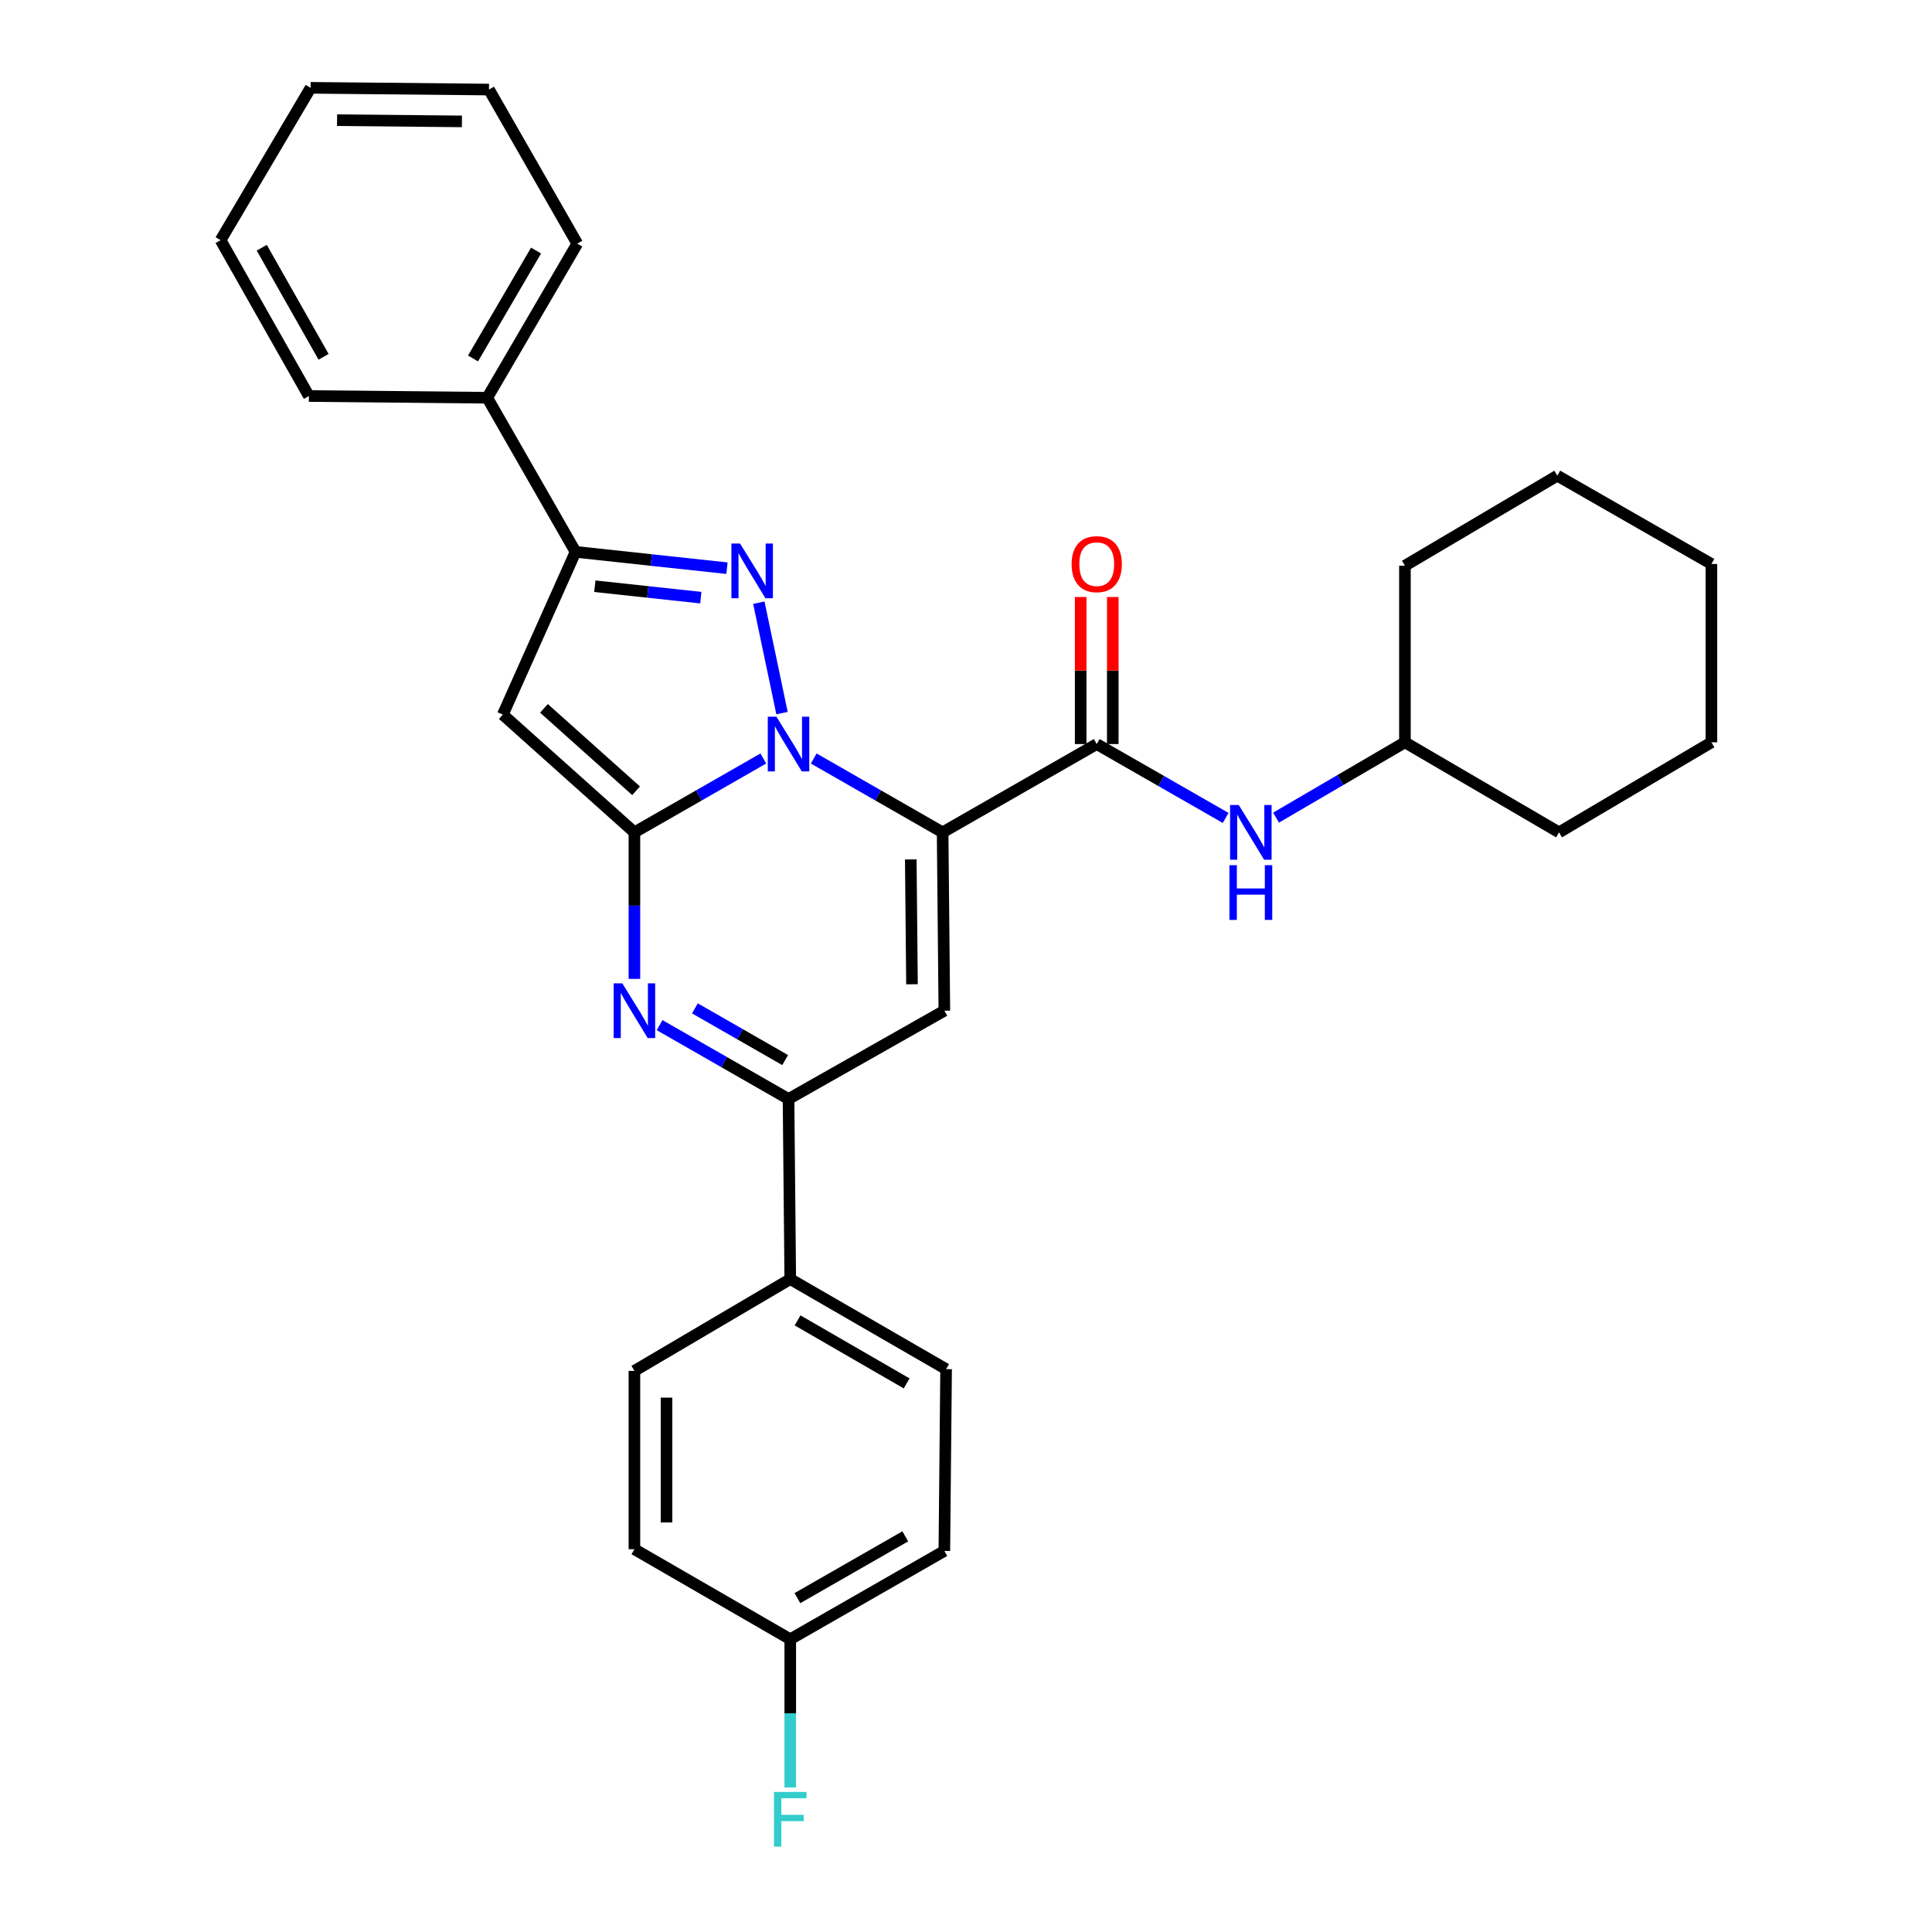 <?xml version='1.0' encoding='iso-8859-1'?>
<svg version='1.1' baseProfile='full'
              xmlns='http://www.w3.org/2000/svg'
                      xmlns:rdkit='http://www.rdkit.org/xml'
                      xmlns:xlink='http://www.w3.org/1999/xlink'
                  xml:space='preserve'
width='1000px' height='1000px' viewBox='0 0 1000 1000'>
<!-- END OF HEADER -->
<rect style='opacity:1.0;fill:#FFFFFF;stroke:none' width='1000' height='1000' x='0' y='0'> </rect>
<path class='bond-0' d='M 885.827,384.221 L 885.827,291.918' style='fill:none;fill-rule:evenodd;stroke:#000000;stroke-width:6px;stroke-linecap:butt;stroke-linejoin:miter;stroke-opacity:1' />
<path class='bond-1' d='M 885.827,384.221 L 806.956,430.83' style='fill:none;fill-rule:evenodd;stroke:#000000;stroke-width:6px;stroke-linecap:butt;stroke-linejoin:miter;stroke-opacity:1' />
<path class='bond-2' d='M 567.665,385.126 L 601.029,404.243' style='fill:none;fill-rule:evenodd;stroke:#000000;stroke-width:6px;stroke-linecap:butt;stroke-linejoin:miter;stroke-opacity:1' />
<path class='bond-2' d='M 601.029,404.243 L 634.393,423.359' style='fill:none;fill-rule:evenodd;stroke:#0000FF;stroke-width:6px;stroke-linecap:butt;stroke-linejoin:miter;stroke-opacity:1' />
<path class='bond-3' d='M 575.973,385.126 L 575.973,347.067' style='fill:none;fill-rule:evenodd;stroke:#000000;stroke-width:6px;stroke-linecap:butt;stroke-linejoin:miter;stroke-opacity:1' />
<path class='bond-3' d='M 575.973,347.067 L 575.973,309.009' style='fill:none;fill-rule:evenodd;stroke:#FF0000;stroke-width:6px;stroke-linecap:butt;stroke-linejoin:miter;stroke-opacity:1' />
<path class='bond-3' d='M 559.357,385.126 L 559.357,347.067' style='fill:none;fill-rule:evenodd;stroke:#000000;stroke-width:6px;stroke-linecap:butt;stroke-linejoin:miter;stroke-opacity:1' />
<path class='bond-3' d='M 559.357,347.067 L 559.357,309.009' style='fill:none;fill-rule:evenodd;stroke:#FF0000;stroke-width:6px;stroke-linecap:butt;stroke-linejoin:miter;stroke-opacity:1' />
<path class='bond-4' d='M 567.665,385.126 L 487.898,430.83' style='fill:none;fill-rule:evenodd;stroke:#000000;stroke-width:6px;stroke-linecap:butt;stroke-linejoin:miter;stroke-opacity:1' />
<path class='bond-5' d='M 660.481,423.204 L 693.835,403.713' style='fill:none;fill-rule:evenodd;stroke:#0000FF;stroke-width:6px;stroke-linecap:butt;stroke-linejoin:miter;stroke-opacity:1' />
<path class='bond-5' d='M 693.835,403.713 L 727.189,384.221' style='fill:none;fill-rule:evenodd;stroke:#000000;stroke-width:6px;stroke-linecap:butt;stroke-linejoin:miter;stroke-opacity:1' />
<path class='bond-6' d='M 885.827,291.918 L 806.061,246.206' style='fill:none;fill-rule:evenodd;stroke:#000000;stroke-width:6px;stroke-linecap:butt;stroke-linejoin:miter;stroke-opacity:1' />
<path class='bond-7' d='M 260.256,369.885 L 297.901,285.641' style='fill:none;fill-rule:evenodd;stroke:#000000;stroke-width:6px;stroke-linecap:butt;stroke-linejoin:miter;stroke-opacity:1' />
<path class='bond-8' d='M 260.256,369.885 L 328.373,430.83' style='fill:none;fill-rule:evenodd;stroke:#000000;stroke-width:6px;stroke-linecap:butt;stroke-linejoin:miter;stroke-opacity:1' />
<path class='bond-8' d='M 281.553,366.644 L 329.235,409.305' style='fill:none;fill-rule:evenodd;stroke:#000000;stroke-width:6px;stroke-linecap:butt;stroke-linejoin:miter;stroke-opacity:1' />
<path class='bond-9' d='M 297.901,285.641 L 252.198,205.874' style='fill:none;fill-rule:evenodd;stroke:#000000;stroke-width:6px;stroke-linecap:butt;stroke-linejoin:miter;stroke-opacity:1' />
<path class='bond-10' d='M 297.901,285.641 L 337.09,289.868' style='fill:none;fill-rule:evenodd;stroke:#000000;stroke-width:6px;stroke-linecap:butt;stroke-linejoin:miter;stroke-opacity:1' />
<path class='bond-10' d='M 337.09,289.868 L 376.279,294.094' style='fill:none;fill-rule:evenodd;stroke:#0000FF;stroke-width:6px;stroke-linecap:butt;stroke-linejoin:miter;stroke-opacity:1' />
<path class='bond-10' d='M 307.876,303.43 L 335.309,306.388' style='fill:none;fill-rule:evenodd;stroke:#000000;stroke-width:6px;stroke-linecap:butt;stroke-linejoin:miter;stroke-opacity:1' />
<path class='bond-10' d='M 335.309,306.388 L 362.741,309.346' style='fill:none;fill-rule:evenodd;stroke:#0000FF;stroke-width:6px;stroke-linecap:butt;stroke-linejoin:miter;stroke-opacity:1' />
<path class='bond-11' d='M 392.772,311.95 L 404.774,369.097' style='fill:none;fill-rule:evenodd;stroke:#0000FF;stroke-width:6px;stroke-linecap:butt;stroke-linejoin:miter;stroke-opacity:1' />
<path class='bond-12' d='M 328.373,430.83 L 361.738,411.713' style='fill:none;fill-rule:evenodd;stroke:#000000;stroke-width:6px;stroke-linecap:butt;stroke-linejoin:miter;stroke-opacity:1' />
<path class='bond-12' d='M 361.738,411.713 L 395.102,392.596' style='fill:none;fill-rule:evenodd;stroke:#0000FF;stroke-width:6px;stroke-linecap:butt;stroke-linejoin:miter;stroke-opacity:1' />
<path class='bond-13' d='M 328.373,430.83 L 328.373,468.752' style='fill:none;fill-rule:evenodd;stroke:#000000;stroke-width:6px;stroke-linecap:butt;stroke-linejoin:miter;stroke-opacity:1' />
<path class='bond-13' d='M 328.373,468.752 L 328.373,506.674' style='fill:none;fill-rule:evenodd;stroke:#0000FF;stroke-width:6px;stroke-linecap:butt;stroke-linejoin:miter;stroke-opacity:1' />
<path class='bond-14' d='M 421.178,392.597 L 454.538,411.713' style='fill:none;fill-rule:evenodd;stroke:#0000FF;stroke-width:6px;stroke-linecap:butt;stroke-linejoin:miter;stroke-opacity:1' />
<path class='bond-14' d='M 454.538,411.713 L 487.898,430.83' style='fill:none;fill-rule:evenodd;stroke:#000000;stroke-width:6px;stroke-linecap:butt;stroke-linejoin:miter;stroke-opacity:1' />
<path class='bond-15' d='M 487.898,430.83 L 488.793,523.142' style='fill:none;fill-rule:evenodd;stroke:#000000;stroke-width:6px;stroke-linecap:butt;stroke-linejoin:miter;stroke-opacity:1' />
<path class='bond-15' d='M 471.417,444.838 L 472.044,509.456' style='fill:none;fill-rule:evenodd;stroke:#000000;stroke-width:6px;stroke-linecap:butt;stroke-linejoin:miter;stroke-opacity:1' />
<path class='bond-16' d='M 488.793,523.142 L 408.14,568.845' style='fill:none;fill-rule:evenodd;stroke:#000000;stroke-width:6px;stroke-linecap:butt;stroke-linejoin:miter;stroke-opacity:1' />
<path class='bond-17' d='M 408.14,568.845 L 409.036,662.053' style='fill:none;fill-rule:evenodd;stroke:#000000;stroke-width:6px;stroke-linecap:butt;stroke-linejoin:miter;stroke-opacity:1' />
<path class='bond-18' d='M 408.14,568.845 L 374.776,549.729' style='fill:none;fill-rule:evenodd;stroke:#000000;stroke-width:6px;stroke-linecap:butt;stroke-linejoin:miter;stroke-opacity:1' />
<path class='bond-18' d='M 374.776,549.729 L 341.412,530.612' style='fill:none;fill-rule:evenodd;stroke:#0000FF;stroke-width:6px;stroke-linecap:butt;stroke-linejoin:miter;stroke-opacity:1' />
<path class='bond-18' d='M 406.392,548.693 L 383.037,535.311' style='fill:none;fill-rule:evenodd;stroke:#000000;stroke-width:6px;stroke-linecap:butt;stroke-linejoin:miter;stroke-opacity:1' />
<path class='bond-18' d='M 383.037,535.311 L 359.682,521.93' style='fill:none;fill-rule:evenodd;stroke:#0000FF;stroke-width:6px;stroke-linecap:butt;stroke-linejoin:miter;stroke-opacity:1' />
<path class='bond-19' d='M 409.036,662.053 L 489.698,708.661' style='fill:none;fill-rule:evenodd;stroke:#000000;stroke-width:6px;stroke-linecap:butt;stroke-linejoin:miter;stroke-opacity:1' />
<path class='bond-19' d='M 412.822,683.431 L 469.285,716.057' style='fill:none;fill-rule:evenodd;stroke:#000000;stroke-width:6px;stroke-linecap:butt;stroke-linejoin:miter;stroke-opacity:1' />
<path class='bond-20' d='M 409.036,662.053 L 328.373,709.557' style='fill:none;fill-rule:evenodd;stroke:#000000;stroke-width:6px;stroke-linecap:butt;stroke-linejoin:miter;stroke-opacity:1' />
<path class='bond-21' d='M 489.698,708.661 L 488.793,802.764' style='fill:none;fill-rule:evenodd;stroke:#000000;stroke-width:6px;stroke-linecap:butt;stroke-linejoin:miter;stroke-opacity:1' />
<path class='bond-22' d='M 328.373,709.557 L 328.373,801.869' style='fill:none;fill-rule:evenodd;stroke:#000000;stroke-width:6px;stroke-linecap:butt;stroke-linejoin:miter;stroke-opacity:1' />
<path class='bond-22' d='M 344.99,723.403 L 344.99,788.022' style='fill:none;fill-rule:evenodd;stroke:#000000;stroke-width:6px;stroke-linecap:butt;stroke-linejoin:miter;stroke-opacity:1' />
<path class='bond-23' d='M 409.036,848.468 L 328.373,801.869' style='fill:none;fill-rule:evenodd;stroke:#000000;stroke-width:6px;stroke-linecap:butt;stroke-linejoin:miter;stroke-opacity:1' />
<path class='bond-24' d='M 409.036,848.468 L 409.036,886.826' style='fill:none;fill-rule:evenodd;stroke:#000000;stroke-width:6px;stroke-linecap:butt;stroke-linejoin:miter;stroke-opacity:1' />
<path class='bond-24' d='M 409.036,886.826 L 409.036,925.185' style='fill:none;fill-rule:evenodd;stroke:#33CCCC;stroke-width:6px;stroke-linecap:butt;stroke-linejoin:miter;stroke-opacity:1' />
<path class='bond-25' d='M 409.036,848.468 L 488.793,802.764' style='fill:none;fill-rule:evenodd;stroke:#000000;stroke-width:6px;stroke-linecap:butt;stroke-linejoin:miter;stroke-opacity:1' />
<path class='bond-25' d='M 412.738,827.195 L 468.568,795.203' style='fill:none;fill-rule:evenodd;stroke:#000000;stroke-width:6px;stroke-linecap:butt;stroke-linejoin:miter;stroke-opacity:1' />
<path class='bond-26' d='M 252.198,205.874 L 298.797,126.108' style='fill:none;fill-rule:evenodd;stroke:#000000;stroke-width:6px;stroke-linecap:butt;stroke-linejoin:miter;stroke-opacity:1' />
<path class='bond-26' d='M 244.84,185.528 L 277.459,129.691' style='fill:none;fill-rule:evenodd;stroke:#000000;stroke-width:6px;stroke-linecap:butt;stroke-linejoin:miter;stroke-opacity:1' />
<path class='bond-27' d='M 252.198,205.874 L 159.885,204.979' style='fill:none;fill-rule:evenodd;stroke:#000000;stroke-width:6px;stroke-linecap:butt;stroke-linejoin:miter;stroke-opacity:1' />
<path class='bond-28' d='M 298.797,126.108 L 253.093,46.35' style='fill:none;fill-rule:evenodd;stroke:#000000;stroke-width:6px;stroke-linecap:butt;stroke-linejoin:miter;stroke-opacity:1' />
<path class='bond-29' d='M 159.885,204.979 L 114.173,124.317' style='fill:none;fill-rule:evenodd;stroke:#000000;stroke-width:6px;stroke-linecap:butt;stroke-linejoin:miter;stroke-opacity:1' />
<path class='bond-29' d='M 167.485,184.687 L 135.486,128.224' style='fill:none;fill-rule:evenodd;stroke:#000000;stroke-width:6px;stroke-linecap:butt;stroke-linejoin:miter;stroke-opacity:1' />
<path class='bond-30' d='M 253.093,46.35 L 160.781,45.455' style='fill:none;fill-rule:evenodd;stroke:#000000;stroke-width:6px;stroke-linecap:butt;stroke-linejoin:miter;stroke-opacity:1' />
<path class='bond-30' d='M 239.085,62.831 L 174.467,62.204' style='fill:none;fill-rule:evenodd;stroke:#000000;stroke-width:6px;stroke-linecap:butt;stroke-linejoin:miter;stroke-opacity:1' />
<path class='bond-31' d='M 114.173,124.317 L 160.781,45.455' style='fill:none;fill-rule:evenodd;stroke:#000000;stroke-width:6px;stroke-linecap:butt;stroke-linejoin:miter;stroke-opacity:1' />
<path class='bond-32' d='M 806.061,246.206 L 727.189,292.814' style='fill:none;fill-rule:evenodd;stroke:#000000;stroke-width:6px;stroke-linecap:butt;stroke-linejoin:miter;stroke-opacity:1' />
<path class='bond-33' d='M 727.189,292.814 L 727.189,384.221' style='fill:none;fill-rule:evenodd;stroke:#000000;stroke-width:6px;stroke-linecap:butt;stroke-linejoin:miter;stroke-opacity:1' />
<path class='bond-34' d='M 727.189,384.221 L 806.956,430.83' style='fill:none;fill-rule:evenodd;stroke:#000000;stroke-width:6px;stroke-linecap:butt;stroke-linejoin:miter;stroke-opacity:1' />
<path  class='atom-2' d='M 641.172 416.67
L 650.452 431.67
Q 651.372 433.15, 652.852 435.83
Q 654.332 438.51, 654.412 438.67
L 654.412 416.67
L 658.172 416.67
L 658.172 444.99
L 654.292 444.99
L 644.332 428.59
Q 643.172 426.67, 641.932 424.47
Q 640.732 422.27, 640.372 421.59
L 640.372 444.99
L 636.692 444.99
L 636.692 416.67
L 641.172 416.67
' fill='#0000FF'/>
<path  class='atom-2' d='M 636.352 447.822
L 640.192 447.822
L 640.192 459.862
L 654.672 459.862
L 654.672 447.822
L 658.512 447.822
L 658.512 476.142
L 654.672 476.142
L 654.672 463.062
L 640.192 463.062
L 640.192 476.142
L 636.352 476.142
L 636.352 447.822
' fill='#0000FF'/>
<path  class='atom-3' d='M 554.665 291.998
Q 554.665 285.198, 558.025 281.398
Q 561.385 277.598, 567.665 277.598
Q 573.945 277.598, 577.305 281.398
Q 580.665 285.198, 580.665 291.998
Q 580.665 298.878, 577.265 302.798
Q 573.865 306.678, 567.665 306.678
Q 561.425 306.678, 558.025 302.798
Q 554.665 298.918, 554.665 291.998
M 567.665 303.478
Q 571.985 303.478, 574.305 300.598
Q 576.665 297.678, 576.665 291.998
Q 576.665 286.438, 574.305 283.638
Q 571.985 280.798, 567.665 280.798
Q 563.345 280.798, 560.985 283.598
Q 558.665 286.398, 558.665 291.998
Q 558.665 297.718, 560.985 300.598
Q 563.345 303.478, 567.665 303.478
' fill='#FF0000'/>
<path  class='atom-7' d='M 383.058 281.34
L 392.338 296.34
Q 393.258 297.82, 394.738 300.5
Q 396.218 303.18, 396.298 303.34
L 396.298 281.34
L 400.058 281.34
L 400.058 309.66
L 396.178 309.66
L 386.218 293.26
Q 385.058 291.34, 383.818 289.14
Q 382.618 286.94, 382.258 286.26
L 382.258 309.66
L 378.578 309.66
L 378.578 281.34
L 383.058 281.34
' fill='#0000FF'/>
<path  class='atom-9' d='M 401.88 370.966
L 411.16 385.966
Q 412.08 387.446, 413.56 390.126
Q 415.04 392.806, 415.12 392.966
L 415.12 370.966
L 418.88 370.966
L 418.88 399.286
L 415 399.286
L 405.04 382.886
Q 403.88 380.966, 402.64 378.766
Q 401.44 376.566, 401.08 375.886
L 401.08 399.286
L 397.4 399.286
L 397.4 370.966
L 401.88 370.966
' fill='#0000FF'/>
<path  class='atom-13' d='M 322.113 508.982
L 331.393 523.982
Q 332.313 525.462, 333.793 528.142
Q 335.273 530.822, 335.353 530.982
L 335.353 508.982
L 339.113 508.982
L 339.113 537.302
L 335.233 537.302
L 325.273 520.902
Q 324.113 518.982, 322.873 516.782
Q 321.673 514.582, 321.313 513.902
L 321.313 537.302
L 317.633 537.302
L 317.633 508.982
L 322.113 508.982
' fill='#0000FF'/>
<path  class='atom-26' d='M 400.616 927.515
L 417.456 927.515
L 417.456 930.755
L 404.416 930.755
L 404.416 939.355
L 416.016 939.355
L 416.016 942.635
L 404.416 942.635
L 404.416 955.835
L 400.616 955.835
L 400.616 927.515
' fill='#33CCCC'/>
</svg>
